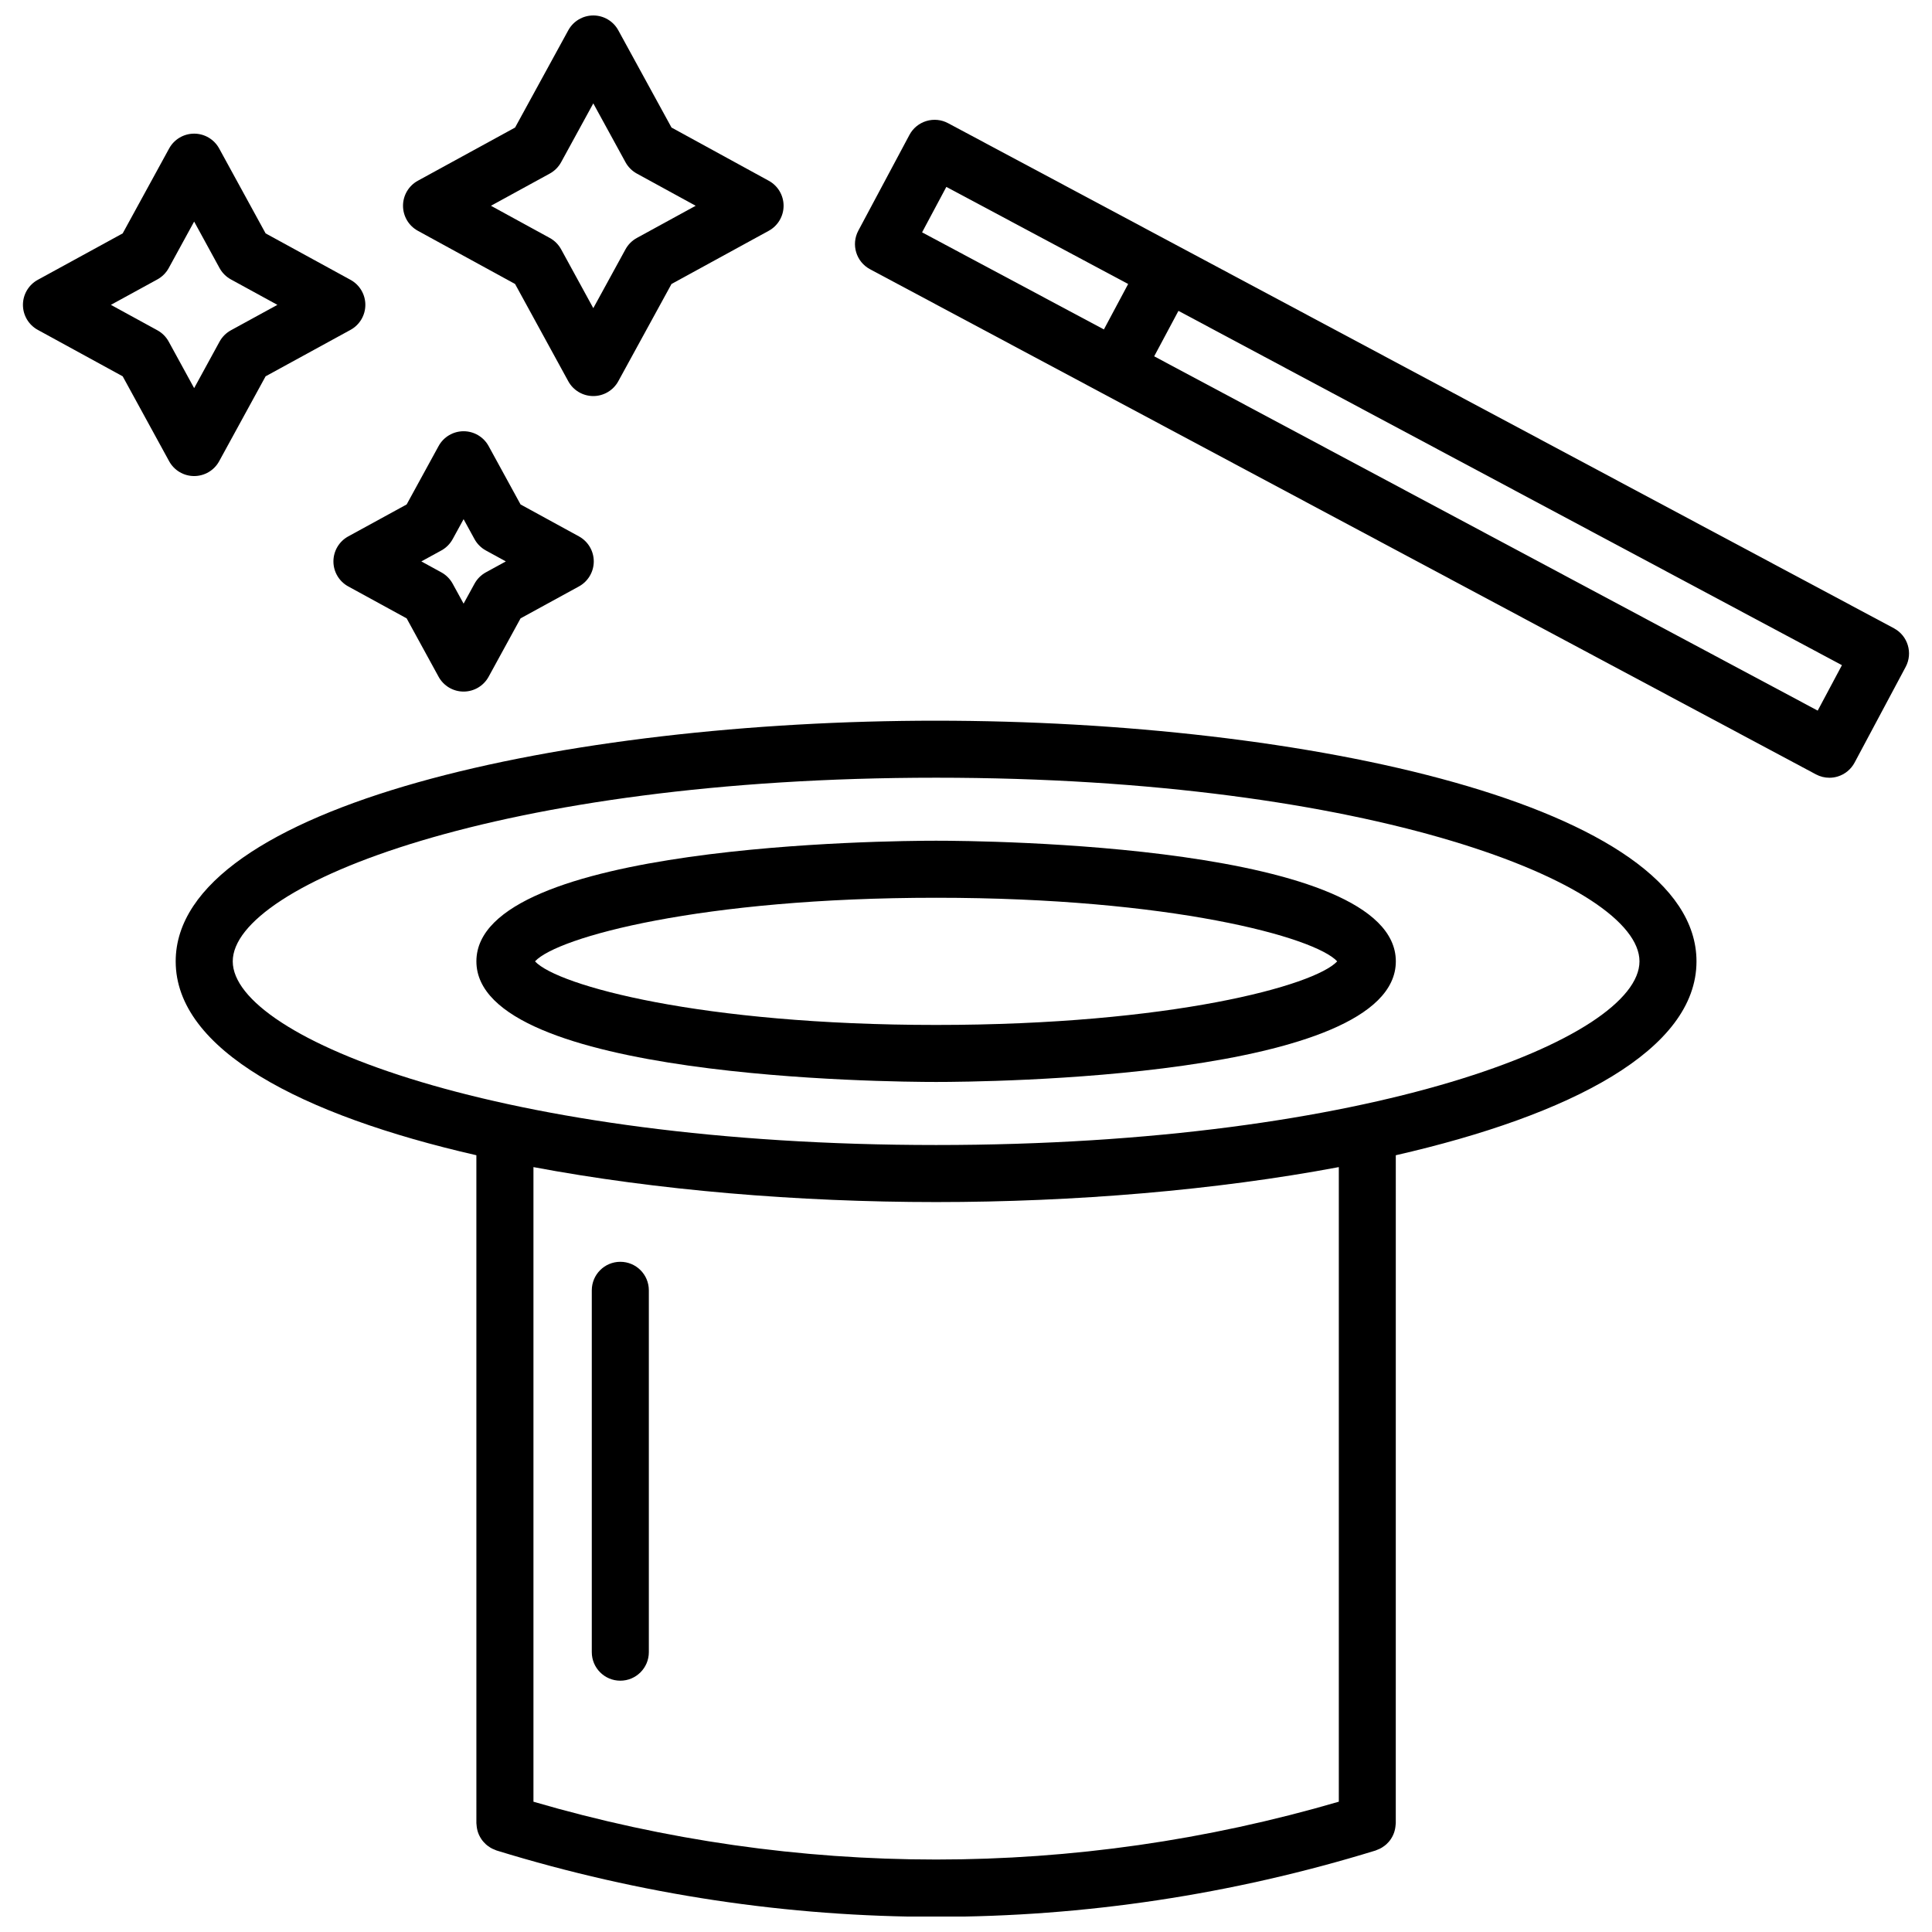 <?xml version="1.0" encoding="UTF-8"?>
<!-- Uploaded to: ICON Repo, www.svgrepo.com, Generator: ICON Repo Mixer Tools -->
<svg width="800px" height="800px" version="1.1" viewBox="144 144 512 512" xmlns="http://www.w3.org/2000/svg">
 <defs>
  <clipPath id="b">
   <path d="m190 334h404v317.9h-404z"/>
  </clipPath>
  <clipPath id="a">
   <path d="m250 148.09h102v100.91h-102z"/>
  </clipPath>
 </defs>
 <g clip-path="url(#b)">
  <path d="m392.08 334.99c-97.688 0-201.52 22.355-201.52 63.781 0 23.418 33.191 40.742 79.684 51.379l0.004 177.02c0 0.191 0.039 0.367 0.055 0.555 0.012 0.141 0.02 0.281 0.039 0.418 0.047 0.363 0.117 0.711 0.211 1.055 0.035 0.121 0.07 0.242 0.109 0.359 0.117 0.344 0.246 0.676 0.414 0.988 0.059 0.117 0.121 0.238 0.188 0.348 0.172 0.297 0.352 0.578 0.559 0.848 0.102 0.133 0.203 0.25 0.309 0.371 0.207 0.238 0.418 0.457 0.648 0.664 0.141 0.125 0.289 0.246 0.438 0.359 0.23 0.18 0.473 0.344 0.727 0.5 0.172 0.105 0.348 0.195 0.527 0.289 0.262 0.133 0.535 0.246 0.816 0.344 0.105 0.039 0.203 0.102 0.312 0.133 38.098 11.719 77.285 17.578 116.48 17.578 39.191 0 78.371-5.859 116.47-17.578 0.109-0.035 0.211-0.098 0.316-0.137 0.277-0.098 0.535-0.207 0.797-0.332 0.188-0.09 0.367-0.188 0.543-0.297 0.246-0.145 0.484-0.312 0.711-0.488 0.156-0.117 0.312-0.242 0.453-0.367 0.227-0.207 0.438-0.422 0.637-0.648 0.109-0.125 0.223-0.258 0.316-0.387 0.207-0.266 0.383-0.539 0.551-0.836 0.07-0.117 0.133-0.238 0.195-0.359 0.156-0.316 0.293-0.641 0.402-0.977 0.039-0.121 0.082-0.246 0.109-0.367 0.102-0.336 0.16-0.684 0.211-1.039 0.02-0.145 0.035-0.293 0.047-0.434 0.016-0.188 0.055-0.363 0.055-0.551l0.004-177.03c46.496-10.637 79.688-27.957 79.688-51.379 0.012-41.43-103.82-63.781-201.5-63.781zm106.71 286.48c-69.938 20.43-143.48 20.43-213.42 0.004v-168.18c32.566 6.121 70.07 9.266 106.72 9.266 36.637 0 74.145-3.144 106.71-9.266v168.18zm-106.71-174.03c-115.49 0-186.4-28.348-186.4-48.672s70.91-48.668 186.4-48.668 186.4 28.344 186.4 48.668c0.004 20.324-70.91 48.672-186.4 48.672z"/>
 </g>
 <path d="m392.08 366.8c-12.469 0-121.83 0.898-121.83 31.965 0 31.07 109.36 31.965 121.83 31.965s121.83-0.898 121.83-31.965c-0.004-31.066-109.36-31.965-121.83-31.965zm0 48.82c-62.234 0-100.36-10.422-106.3-16.852 5.945-6.422 44.066-16.852 106.3-16.852s100.36 10.43 106.29 16.852c-5.938 6.422-44.062 16.852-106.29 16.852z"/>
 <path d="m308.39 478.39c-4.176 0-7.559 3.387-7.559 7.559v95.891c0 4.172 3.379 7.559 7.559 7.559 4.176 0 7.559-3.387 7.559-7.559v-95.891c0-4.18-3.379-7.559-7.559-7.559z"/>
 <path d="m645.92 310.5-189.14-101c-0.004 0-0.012-0.004-0.016-0.012-0.004-0.004-0.012 0-0.016-0.004l-61.508-32.844c-1.77-0.945-3.84-1.148-5.758-0.562s-3.527 1.898-4.469 3.672l-13.547 25.375c-1.965 3.684-0.574 8.262 3.109 10.227l61.504 32.844s0 0.004 0.004 0.004h0.004l189.16 101.02c1.109 0.59 2.332 0.891 3.562 0.891 0.734 0 1.48-0.105 2.203-0.328 1.914-0.586 3.523-1.906 4.469-3.672l13.543-25.375c1.961-3.684 0.574-8.266-3.109-10.23zm-251.13-116.97 48.184 25.73-6.43 12.043-48.184-25.73zm230.92 138.79-175.84-93.895 6.43-12.043 175.83 93.895z"/>
 <path d="m202.08 266.23 12.309-22.504 22.504-12.309c2.422-1.324 3.93-3.871 3.93-6.629 0-2.762-1.508-5.305-3.93-6.629l-22.504-12.309-12.309-22.504c-1.324-2.422-3.871-3.93-6.629-3.93-2.762 0-5.305 1.508-6.629 3.93l-12.309 22.504-22.504 12.309c-2.422 1.324-3.93 3.871-3.93 6.629 0 2.762 1.508 5.305 3.93 6.629l22.504 12.309 12.309 22.504c1.324 2.422 3.871 3.93 6.629 3.93s5.309-1.508 6.629-3.93zm-13.371-31.699c-0.695-1.27-1.738-2.309-3.004-3.004l-12.32-6.738 12.324-6.742c1.266-0.695 2.309-1.734 3.004-3.004l6.738-12.324 6.734 12.324c0.695 1.266 1.734 2.309 3.004 3.004l12.324 6.742-12.324 6.742c-1.27 0.695-2.309 1.738-3.004 3.004l-6.734 12.324z"/>
 <path d="m297.43 286.15-15.477-8.465-8.465-15.473c-1.324-2.422-3.871-3.93-6.629-3.93-2.762 0-5.305 1.508-6.629 3.93l-8.465 15.473-15.477 8.465c-2.422 1.324-3.93 3.871-3.93 6.629 0 2.762 1.508 5.305 3.93 6.629l15.477 8.465 8.465 15.473c1.324 2.422 3.871 3.93 6.629 3.93 2.762 0 5.305-1.508 6.629-3.93l8.465-15.473 15.473-8.465c2.422-1.324 3.93-3.871 3.93-6.629-0.004-2.762-1.504-5.301-3.926-6.629zm-24.672 9.527c-1.27 0.695-2.309 1.738-3.004 3.004l-2.898 5.289-2.898-5.289c-0.695-1.266-1.734-2.309-3.004-3.004l-5.297-2.898 5.297-2.898c1.266-0.695 2.309-1.734 3.004-3.004l2.898-5.289 2.898 5.289c0.695 1.27 1.738 2.309 3.004 3.004l5.297 2.898z"/>
 <g clip-path="url(#a)">
  <path d="m254.73 205.16 25.77 14.098 14.098 25.773c1.324 2.422 3.871 3.93 6.629 3.93 2.762 0 5.305-1.508 6.629-3.93l14.102-25.773 25.773-14.098c2.422-1.324 3.93-3.871 3.93-6.629 0-2.762-1.508-5.305-3.93-6.629l-25.773-14.102-14.102-25.773c-1.324-2.422-3.863-3.93-6.625-3.93s-5.305 1.508-6.629 3.93l-14.098 25.773-25.77 14.098c-2.422 1.324-3.93 3.871-3.93 6.629 0 2.762 1.504 5.309 3.926 6.633zm34.965-15.16c1.27-0.695 2.309-1.738 3.004-3.004l8.531-15.598 8.535 15.598c0.695 1.27 1.738 2.309 3.004 3.004l15.594 8.531-15.594 8.531c-1.27 0.695-2.309 1.734-3.004 3.004l-8.535 15.598-8.527-15.598c-0.695-1.266-1.734-2.309-3.004-3.004l-15.594-8.531z"/>
 </g>
</svg>
